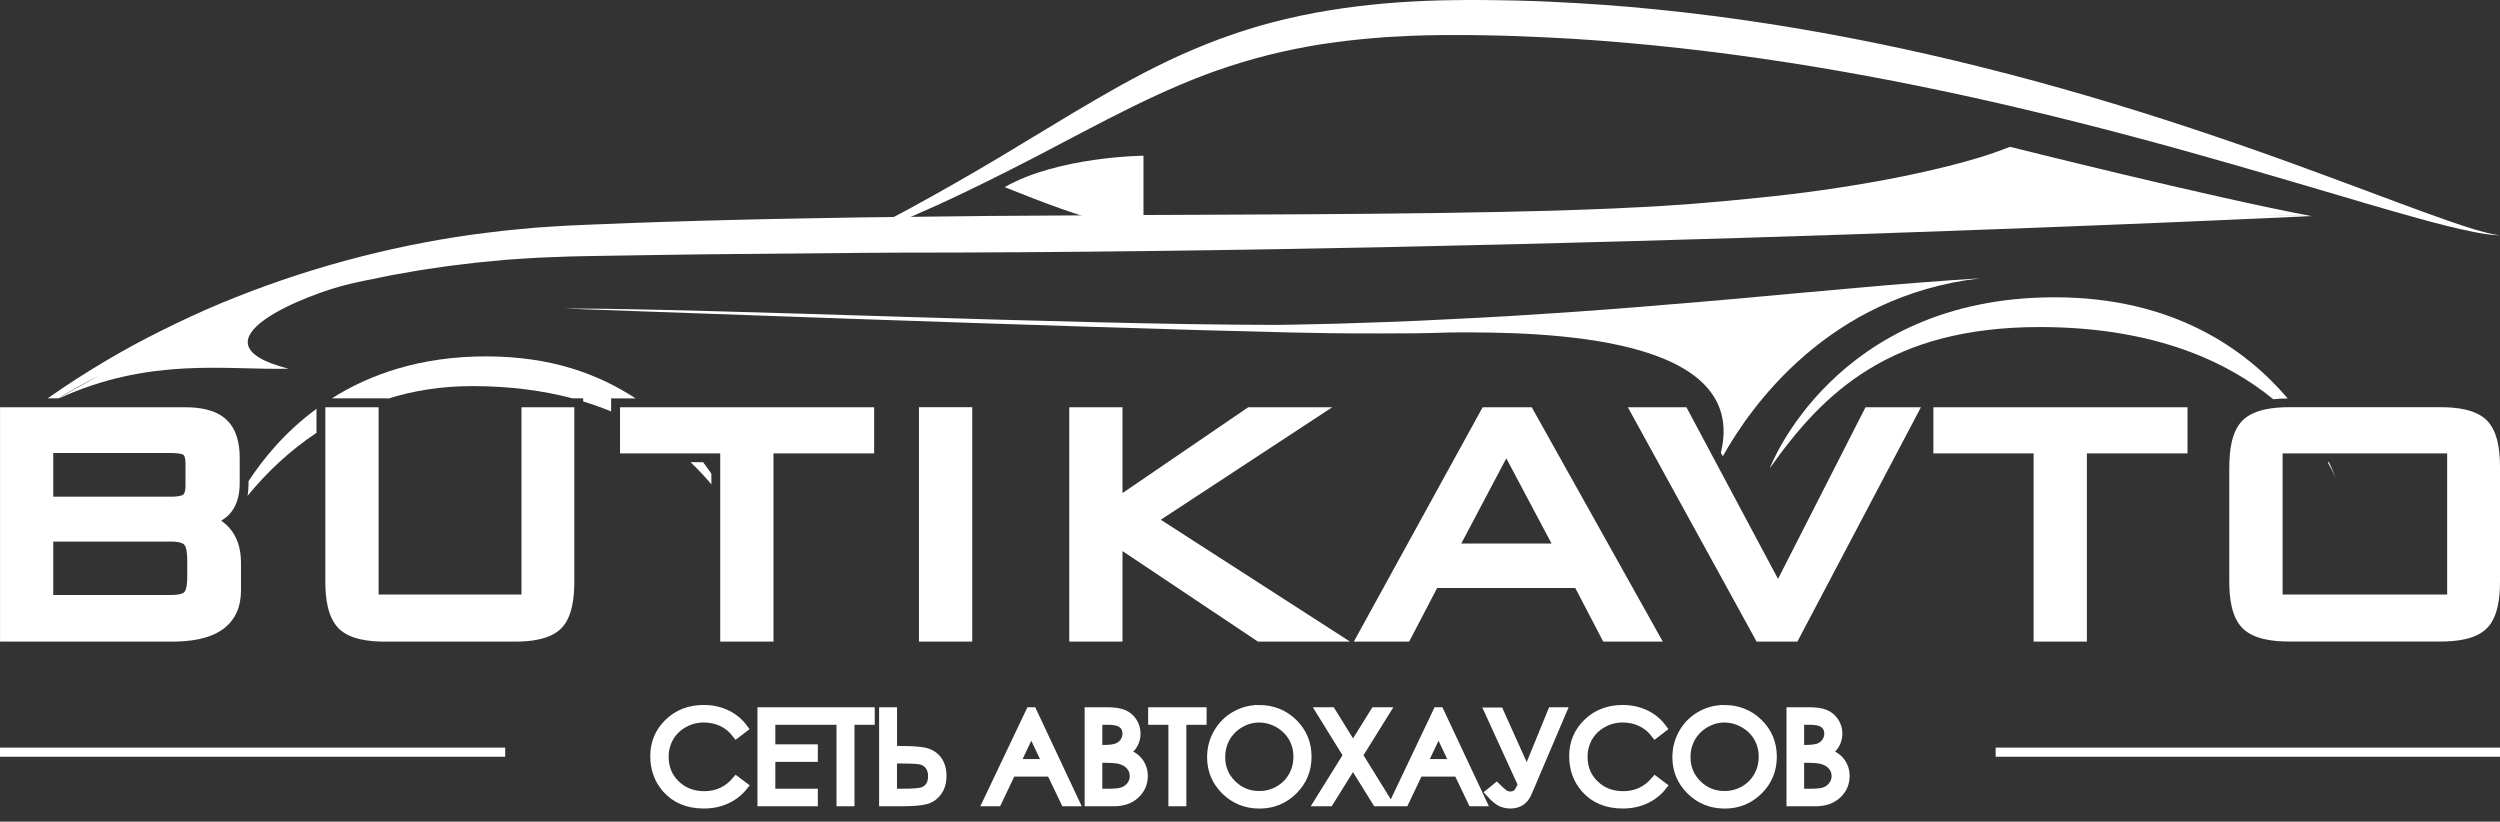 <?xml version="1.0" encoding="UTF-8"?> <svg xmlns="http://www.w3.org/2000/svg" width="143" height="47" viewBox="0 0 143 47" fill="none"><rect x="0" y="0" width="143" height="47" fill="#333333" stroke="none"/><path d="M14.218 27.521C15.05 26.244 16.305 24.707 18.103 23.385V24.758C16.58 25.771 15.262 27.012 14.158 28.366C14.2 28.127 14.218 27.884 14.218 27.638V27.524V27.521ZM18.974 22.789C21.164 21.407 24.051 20.385 27.794 20.385C31.537 20.385 34.224 21.398 36.359 22.789H34.957V23.535C34.456 23.328 33.922 23.137 33.358 22.963V22.786H32.74C31.096 22.348 29.196 22.085 27.003 22.085C25.26 22.085 23.646 22.345 22.163 22.81V22.786H18.974V22.789ZM40.22 26.439C40.386 26.661 40.543 26.883 40.691 27.099V27.707C40.35 27.296 39.955 26.868 39.499 26.439H40.223H40.22Z" fill="white"></path><path d="M47.848 14.098C48.309 13.861 48.774 13.627 49.238 13.396L50.617 12.68L51.989 11.952C52.441 11.703 52.897 11.457 53.349 11.203C55.156 10.196 56.938 9.15 58.706 8.071L61.369 6.464C62.265 5.934 63.161 5.406 64.078 4.897C64.994 4.391 65.926 3.902 66.879 3.449C67.835 3 68.81 2.583 69.808 2.215C70.058 2.125 70.309 2.038 70.562 1.951C70.689 1.909 70.812 1.861 70.939 1.822L71.319 1.702C71.573 1.624 71.826 1.54 72.082 1.468L72.854 1.259C73.886 0.998 74.929 0.767 75.979 0.602C78.078 0.252 80.193 0.084 82.301 0.024C82.826 0.018 83.356 0 83.881 0C84.406 0 84.931 -3.65637e-07 85.453 0.009L86.24 0.021L87.024 0.039C87.549 0.051 88.071 0.072 88.596 0.096C90.689 0.189 92.779 0.336 94.86 0.551C103.193 1.394 111.403 3.147 119.399 5.484C123.398 6.656 127.346 7.978 131.252 9.395C133.204 10.112 135.149 10.831 137.092 11.559C138.063 11.922 139.034 12.281 140.014 12.62C140.503 12.791 140.994 12.956 141.489 13.106C141.987 13.252 142.484 13.39 142.997 13.468C142.478 13.447 141.96 13.36 141.45 13.258C140.94 13.157 140.43 13.037 139.927 12.914C138.916 12.659 137.915 12.377 136.917 12.093C135.915 11.811 134.92 11.511 133.928 11.218L130.942 10.339C126.963 9.171 122.982 8.038 118.974 7.031C110.963 5.002 102.847 3.42 94.652 2.601C92.604 2.398 90.553 2.236 88.499 2.14C87.986 2.116 87.47 2.092 86.958 2.074L86.189 2.047L85.416 2.029C84.904 2.014 84.388 2.011 83.875 2.005C83.362 1.999 82.853 2.008 82.34 2.008C81.83 2.008 81.321 2.032 80.811 2.044C80.301 2.065 79.794 2.095 79.285 2.122C78.271 2.2 77.261 2.29 76.257 2.434C75.252 2.562 74.26 2.754 73.274 2.973C72.287 3.198 71.316 3.467 70.354 3.779C66.502 5.026 62.901 7.07 59.215 8.982C57.37 9.932 55.509 10.87 53.615 11.733C53.141 11.949 52.664 12.156 52.188 12.365L50.752 12.977L49.304 13.555C48.819 13.741 48.333 13.924 47.845 14.107L47.848 14.098Z" fill="white"></path><path d="M65.407 12.638C65.407 13.57 62.102 12.578 57.466 10.705C60.527 8.949 65.407 8.907 65.407 8.907V12.641V12.638Z" fill="white"></path><path d="M101.233 26.781C101.233 26.781 104.897 17.005 117.532 17.005C124.36 17.005 128.499 20.02 130.857 22.792C130.589 22.792 130.311 22.807 130.031 22.837C127.485 20.745 123.305 18.707 116.672 18.707C108.14 18.707 104.291 22.444 101.236 26.781H101.233ZM133.219 26.439C133.475 26.988 133.587 27.323 133.587 27.323C133.587 27.323 133.457 26.985 133.143 26.439H133.219Z" fill="white"></path><path d="M109.859 16.16L108.058 16.303L106.258 16.462L102.66 16.783C100.262 17.005 97.867 17.224 95.469 17.415C93.071 17.622 90.674 17.802 88.276 17.955C85.878 18.12 83.474 18.236 81.073 18.35L79.27 18.422L77.466 18.482L76.564 18.512L75.662 18.533L73.859 18.572C73.581 18.578 73.304 18.578 73.026 18.584C60.805 18.572 40.85 17.646 32.218 17.646C32.218 17.646 62.126 18.755 73.762 19.016C73.792 19.016 73.826 19.016 73.856 19.019C73.937 19.019 74.019 19.019 74.097 19.022C75.502 19.052 76.615 19.07 77.345 19.07C77.451 19.07 77.556 19.07 77.662 19.07C78.507 19.073 79.351 19.076 80.199 19.067L80.084 19.076C80.084 19.076 80.187 19.073 80.368 19.067C80.609 19.067 80.853 19.067 81.094 19.064C81.722 19.055 82.346 19.034 82.973 19.016C88.472 18.971 100.069 19.201 98.434 25.894L98.546 26.1C100.141 23.235 104.599 16.921 113.258 15.92C112.127 15.986 110.996 16.073 109.865 16.16H109.859Z" fill="white"></path><path d="M132.241 12.365L128.909 12.312C130.957 12.329 132.241 12.365 132.241 12.365C126.414 11.271 114.968 8.397 114.968 8.397C113.828 8.856 112.649 9.195 111.463 9.494C110.275 9.791 109.081 10.052 107.877 10.277C105.473 10.726 103.048 11.068 100.614 11.31C98.183 11.565 95.746 11.769 93.3 11.874C92.082 11.943 90.857 11.979 89.633 12.024C89.02 12.051 88.408 12.063 87.796 12.075L85.959 12.12C81.058 12.222 76.151 12.252 71.244 12.273L63.878 12.306L56.51 12.353L49.138 12.437C46.68 12.482 44.222 12.518 41.764 12.584C40.533 12.611 39.306 12.653 38.075 12.689C36.845 12.722 35.617 12.776 34.387 12.824C33.771 12.851 33.159 12.869 32.541 12.902C31.919 12.941 31.298 12.971 30.677 13.019C30.055 13.079 29.437 13.13 28.816 13.196C28.198 13.274 27.579 13.342 26.964 13.426C22.036 14.125 17.204 15.446 12.631 17.349C11.488 17.826 10.366 18.347 9.259 18.899C8.152 19.447 7.064 20.035 6.005 20.667C4.889 21.332 3.788 22.034 2.729 22.786H3.306C4.09 22.324 4.889 21.884 5.694 21.467L3.321 22.786H3.372C8.611 20.403 12.921 21.176 16.501 21.09C10.538 19.561 17.629 16.78 19.997 16.244C20.292 16.177 20.588 16.103 20.887 16.046L21.779 15.866L22.226 15.773L22.675 15.692L23.571 15.533C23.869 15.476 24.168 15.434 24.47 15.389L25.368 15.255C25.667 15.207 25.972 15.18 26.27 15.141L27.172 15.03C27.775 14.967 28.378 14.916 28.982 14.856C29.585 14.811 30.191 14.778 30.794 14.739L32.61 14.67C33.216 14.652 33.835 14.646 34.447 14.634L38.127 14.577C39.354 14.562 40.579 14.538 41.806 14.532L49.169 14.466L51.235 14.451C88.981 14.451 132.251 12.359 132.251 12.359L132.241 12.365Z" fill="white"></path><path d="M130.564 34.009H139.978V25.936H130.564V34.009ZM110.592 23.295H125.126V25.936H119.369V36.698H116.322V25.936H110.589V23.295H110.592ZM109.877 23.295L102.81 36.701H100.479L93.113 23.295H96.464L101.703 33.113L106.707 23.295H109.877ZM21.656 34.009H29.829V23.295H32.851V33.272C32.851 34.135 32.749 35.295 32.1 35.945C31.452 36.593 30.321 36.701 29.452 36.701H22.017C21.146 36.701 20.003 36.59 19.36 35.933C18.718 35.277 18.609 34.141 18.609 33.272V23.295H21.656V34.009ZM44.243 25.936V36.698H41.197V25.936H35.466V23.295H50.001V25.936H44.243ZM52.565 36.698V23.292H55.611V36.698H52.565ZM64.207 28.204L71.4 23.295H76.205L66.397 29.73L77.225 36.701H71.958L64.207 31.522V36.701H61.161V23.295H64.207V28.204ZM3.046 30.979V34.033H9.808C9.986 34.033 10.409 34.012 10.541 33.871C10.692 33.71 10.71 33.242 10.71 33.038V32.001C10.71 31.798 10.689 31.318 10.538 31.153C10.396 31 9.998 30.979 9.808 30.979H3.046ZM3.046 25.912V28.411H9.808C9.965 28.411 10.366 28.396 10.493 28.282C10.598 28.189 10.611 27.901 10.611 27.776V26.52C10.611 26.412 10.595 26.109 10.505 26.028C10.39 25.927 9.95 25.912 9.808 25.912H3.046ZM12.649 29.784C12.815 29.895 12.969 30.029 13.111 30.185C13.612 30.746 13.784 31.459 13.784 32.19V33.779C13.784 34.678 13.479 35.475 12.725 36.008C11.923 36.575 10.795 36.701 9.835 36.701H0.003V23.295H10.586C11.395 23.295 12.324 23.424 12.939 23.994C13.545 24.551 13.711 25.393 13.711 26.181V27.638C13.711 28.306 13.56 28.983 13.066 29.469C12.939 29.592 12.8 29.697 12.652 29.787L12.649 29.784ZM90.106 33.635H82.204L80.603 36.701H77.439L84.807 23.295H87.615L95.113 36.701H91.705L90.106 33.635ZM83.582 31.09H88.749L86.161 26.217L83.585 31.09H83.582ZM127.518 26.706C127.518 25.843 127.624 24.71 128.266 24.059C128.915 23.403 130.067 23.292 130.941 23.292H139.604C140.469 23.292 141.609 23.4 142.252 24.05C142.894 24.704 143 25.84 143 26.706V33.269C143 34.132 142.897 35.292 142.249 35.939C141.603 36.587 140.469 36.695 139.601 36.695H130.938C130.061 36.695 128.912 36.584 128.263 35.924C127.621 35.271 127.515 34.132 127.515 33.266V26.703L127.518 26.706Z" fill="white"></path><path d="M143 42.763H114.151V43.286H143V42.763Z" fill="white"></path><path d="M28.897 42.763H0V43.286H28.897V42.763Z" fill="white"></path><path d="M42.12 41.969C41.894 41.675 41.623 41.453 41.306 41.304C40.989 41.154 40.642 41.076 40.262 41.076C39.849 41.076 39.466 41.175 39.11 41.373C38.757 41.57 38.483 41.837 38.29 42.17C38.097 42.502 37.997 42.88 37.997 43.297C37.997 43.926 38.214 44.453 38.649 44.873C39.083 45.296 39.632 45.505 40.292 45.505C41.019 45.505 41.629 45.224 42.117 44.657L42.528 44.966C42.268 45.293 41.945 45.547 41.556 45.727C41.17 45.907 40.736 45.997 40.259 45.997C39.349 45.997 38.631 45.697 38.106 45.095C37.666 44.588 37.445 43.974 37.445 43.255C37.445 42.499 37.711 41.864 38.245 41.349C38.778 40.833 39.448 40.575 40.25 40.575C40.736 40.575 41.173 40.671 41.565 40.86C41.957 41.052 42.277 41.316 42.528 41.657L42.12 41.969ZM43.58 40.704H46.554V41.208H44.099V42.826H46.53V43.33H44.099V45.365H46.53V45.868H43.577V40.704H43.58ZM46.94 41.208V40.704H49.784V41.208H48.626V45.868H48.098V41.208H46.94ZM50.538 40.704H51.06V42.919H51.434C52.116 42.919 52.604 42.952 52.9 43.018C53.196 43.084 53.437 43.234 53.618 43.468C53.799 43.704 53.889 44.007 53.889 44.379C53.889 44.75 53.802 45.047 53.624 45.287C53.449 45.526 53.223 45.682 52.948 45.757C52.674 45.829 52.215 45.868 51.573 45.868H50.535V40.704H50.538ZM51.057 45.365H51.612C52.197 45.365 52.577 45.338 52.755 45.281C52.933 45.227 53.075 45.125 53.18 44.975C53.286 44.825 53.337 44.633 53.337 44.4C53.337 44.142 53.271 43.932 53.138 43.77C53.005 43.608 52.837 43.512 52.635 43.474C52.429 43.438 52.049 43.419 51.494 43.419H51.057V45.362V45.365ZM59.056 40.704L61.481 45.868H60.923L60.111 44.172H57.858L57.05 45.868H56.471L58.926 40.704H59.056ZM58.989 41.789L58.097 43.668H59.882L58.992 41.789H58.989ZM62.295 40.704H63.321C63.734 40.704 64.05 40.752 64.271 40.848C64.494 40.944 64.669 41.094 64.795 41.298C64.925 41.498 64.989 41.723 64.989 41.966C64.989 42.197 64.931 42.404 64.82 42.592C64.708 42.781 64.542 42.934 64.325 43.051C64.596 43.141 64.802 43.249 64.946 43.372C65.091 43.495 65.206 43.641 65.284 43.818C65.365 43.992 65.405 44.181 65.405 44.385C65.405 44.798 65.254 45.152 64.946 45.437C64.642 45.724 64.231 45.868 63.719 45.868H62.292V40.704H62.295ZM62.802 41.208V42.862H63.1C63.462 42.862 63.728 42.829 63.9 42.763C64.069 42.697 64.204 42.589 64.304 42.446C64.403 42.302 64.455 42.14 64.455 41.966C64.455 41.729 64.37 41.544 64.204 41.409C64.035 41.274 63.77 41.208 63.408 41.208H62.805H62.802ZM62.802 43.381V45.365H63.447C63.827 45.365 64.105 45.329 64.283 45.254C64.461 45.179 64.602 45.062 64.711 44.906C64.82 44.75 64.874 44.579 64.874 44.397C64.874 44.166 64.799 43.965 64.648 43.794C64.497 43.623 64.289 43.506 64.026 43.444C63.848 43.402 63.541 43.381 63.1 43.381H62.805H62.802ZM65.924 41.208V40.704H68.768V41.208H67.609V45.868H67.082V41.208H65.924ZM71.998 40.575C72.785 40.575 73.443 40.836 73.974 41.358C74.504 41.879 74.77 42.52 74.77 43.285C74.77 44.049 74.504 44.681 73.977 45.209C73.446 45.736 72.803 46 72.04 46C71.277 46 70.62 45.736 70.092 45.215C69.561 44.69 69.296 44.058 69.296 43.312C69.296 42.814 69.416 42.356 69.657 41.933C69.899 41.511 70.228 41.178 70.647 40.938C71.063 40.698 71.515 40.578 71.998 40.578V40.575ZM72.022 41.079C71.639 41.079 71.274 41.178 70.93 41.379C70.586 41.576 70.318 41.846 70.122 42.182C69.929 42.52 69.832 42.895 69.832 43.309C69.832 43.92 70.046 44.438 70.475 44.861C70.903 45.284 71.419 45.496 72.022 45.496C72.426 45.496 72.8 45.401 73.141 45.206C73.485 45.011 73.753 44.744 73.943 44.408C74.136 44.073 74.233 43.698 74.233 43.285C74.233 42.871 74.136 42.505 73.943 42.173C73.75 41.843 73.479 41.576 73.132 41.379C72.782 41.181 72.414 41.079 72.022 41.079ZM75.542 40.704H76.151L77.394 42.709L78.642 40.704H79.252L77.698 43.198L79.351 45.868H78.742L77.391 43.689L76.034 45.868H75.424L77.086 43.198L75.542 40.704ZM82.346 40.704L84.771 45.868H84.213L83.402 44.172H81.149L80.341 45.868H79.761L82.216 40.704H82.346ZM82.283 41.789L81.39 43.668H83.176L82.286 41.789H82.283ZM85.178 40.719H85.76L87.338 44.226L88.777 40.704H89.347L87.371 45.344C87.187 45.778 86.861 45.997 86.394 45.997C86.207 45.997 86.029 45.958 85.86 45.883C85.691 45.805 85.48 45.625 85.224 45.344L85.604 45.035C85.863 45.29 86.038 45.437 86.125 45.469C86.213 45.505 86.3 45.523 86.391 45.523C86.526 45.523 86.644 45.487 86.747 45.416C86.846 45.344 86.958 45.164 87.076 44.873L85.178 40.719ZM94.682 41.969C94.456 41.675 94.184 41.453 93.868 41.304C93.551 41.154 93.204 41.076 92.824 41.076C92.411 41.076 92.028 41.175 91.672 41.373C91.319 41.57 91.045 41.837 90.852 42.17C90.659 42.502 90.559 42.88 90.559 43.297C90.559 43.926 90.776 44.453 91.211 44.873C91.645 45.296 92.194 45.505 92.854 45.505C93.581 45.505 94.191 45.224 94.679 44.657L95.089 44.966C94.83 45.293 94.507 45.547 94.118 45.727C93.732 45.907 93.298 45.997 92.821 45.997C91.91 45.997 91.192 45.697 90.668 45.095C90.227 44.588 90.007 43.974 90.007 43.255C90.007 42.499 90.272 41.864 90.806 41.349C91.34 40.833 92.01 40.575 92.812 40.575C93.298 40.575 93.735 40.671 94.127 40.86C94.519 41.052 94.839 41.316 95.089 41.657L94.682 41.969ZM98.612 40.575C99.399 40.575 100.057 40.836 100.588 41.358C101.118 41.879 101.384 42.52 101.384 43.285C101.384 44.049 101.118 44.681 100.591 45.209C100.06 45.736 99.417 46 98.654 46C97.891 46 97.234 45.736 96.706 45.215C96.175 44.69 95.91 44.058 95.91 43.312C95.91 42.814 96.03 42.356 96.272 41.933C96.513 41.511 96.842 41.178 97.261 40.938C97.677 40.698 98.129 40.578 98.612 40.578V40.575ZM98.636 41.079C98.253 41.079 97.888 41.178 97.544 41.379C97.201 41.576 96.932 41.846 96.736 42.182C96.543 42.52 96.447 42.895 96.447 43.309C96.447 43.92 96.661 44.438 97.089 44.861C97.517 45.284 98.033 45.496 98.636 45.496C99.04 45.496 99.414 45.401 99.755 45.206C100.099 45.011 100.367 44.744 100.558 44.408C100.751 44.073 100.847 43.698 100.847 43.285C100.847 42.871 100.751 42.505 100.558 42.173C100.364 41.843 100.093 41.576 99.746 41.379C99.396 41.181 99.028 41.079 98.636 41.079ZM102.44 40.704H103.465C103.878 40.704 104.195 40.752 104.415 40.848C104.638 40.944 104.813 41.094 104.94 41.298C105.07 41.498 105.133 41.723 105.133 41.966C105.133 42.197 105.076 42.404 104.964 42.592C104.852 42.781 104.687 42.934 104.469 43.051C104.741 43.141 104.946 43.249 105.091 43.372C105.235 43.495 105.35 43.641 105.429 43.818C105.51 43.992 105.549 44.181 105.549 44.385C105.549 44.798 105.398 45.152 105.091 45.437C104.786 45.724 104.376 45.868 103.863 45.868H102.437V40.704H102.44ZM102.946 41.208V42.862H103.245C103.607 42.862 103.872 42.829 104.044 42.763C104.213 42.697 104.349 42.589 104.448 42.446C104.548 42.302 104.599 42.14 104.599 41.966C104.599 41.729 104.515 41.544 104.349 41.409C104.18 41.274 103.914 41.208 103.553 41.208H102.949H102.946ZM102.946 43.381V45.365H103.592C103.972 45.365 104.249 45.329 104.427 45.254C104.605 45.179 104.747 45.062 104.855 44.906C104.964 44.75 105.018 44.579 105.018 44.397C105.018 44.166 104.943 43.965 104.792 43.794C104.641 43.623 104.433 43.506 104.171 43.444C103.993 43.402 103.685 43.381 103.245 43.381H102.949H102.946Z" fill="white" stroke="white" stroke-width="0.5"></path></svg> 